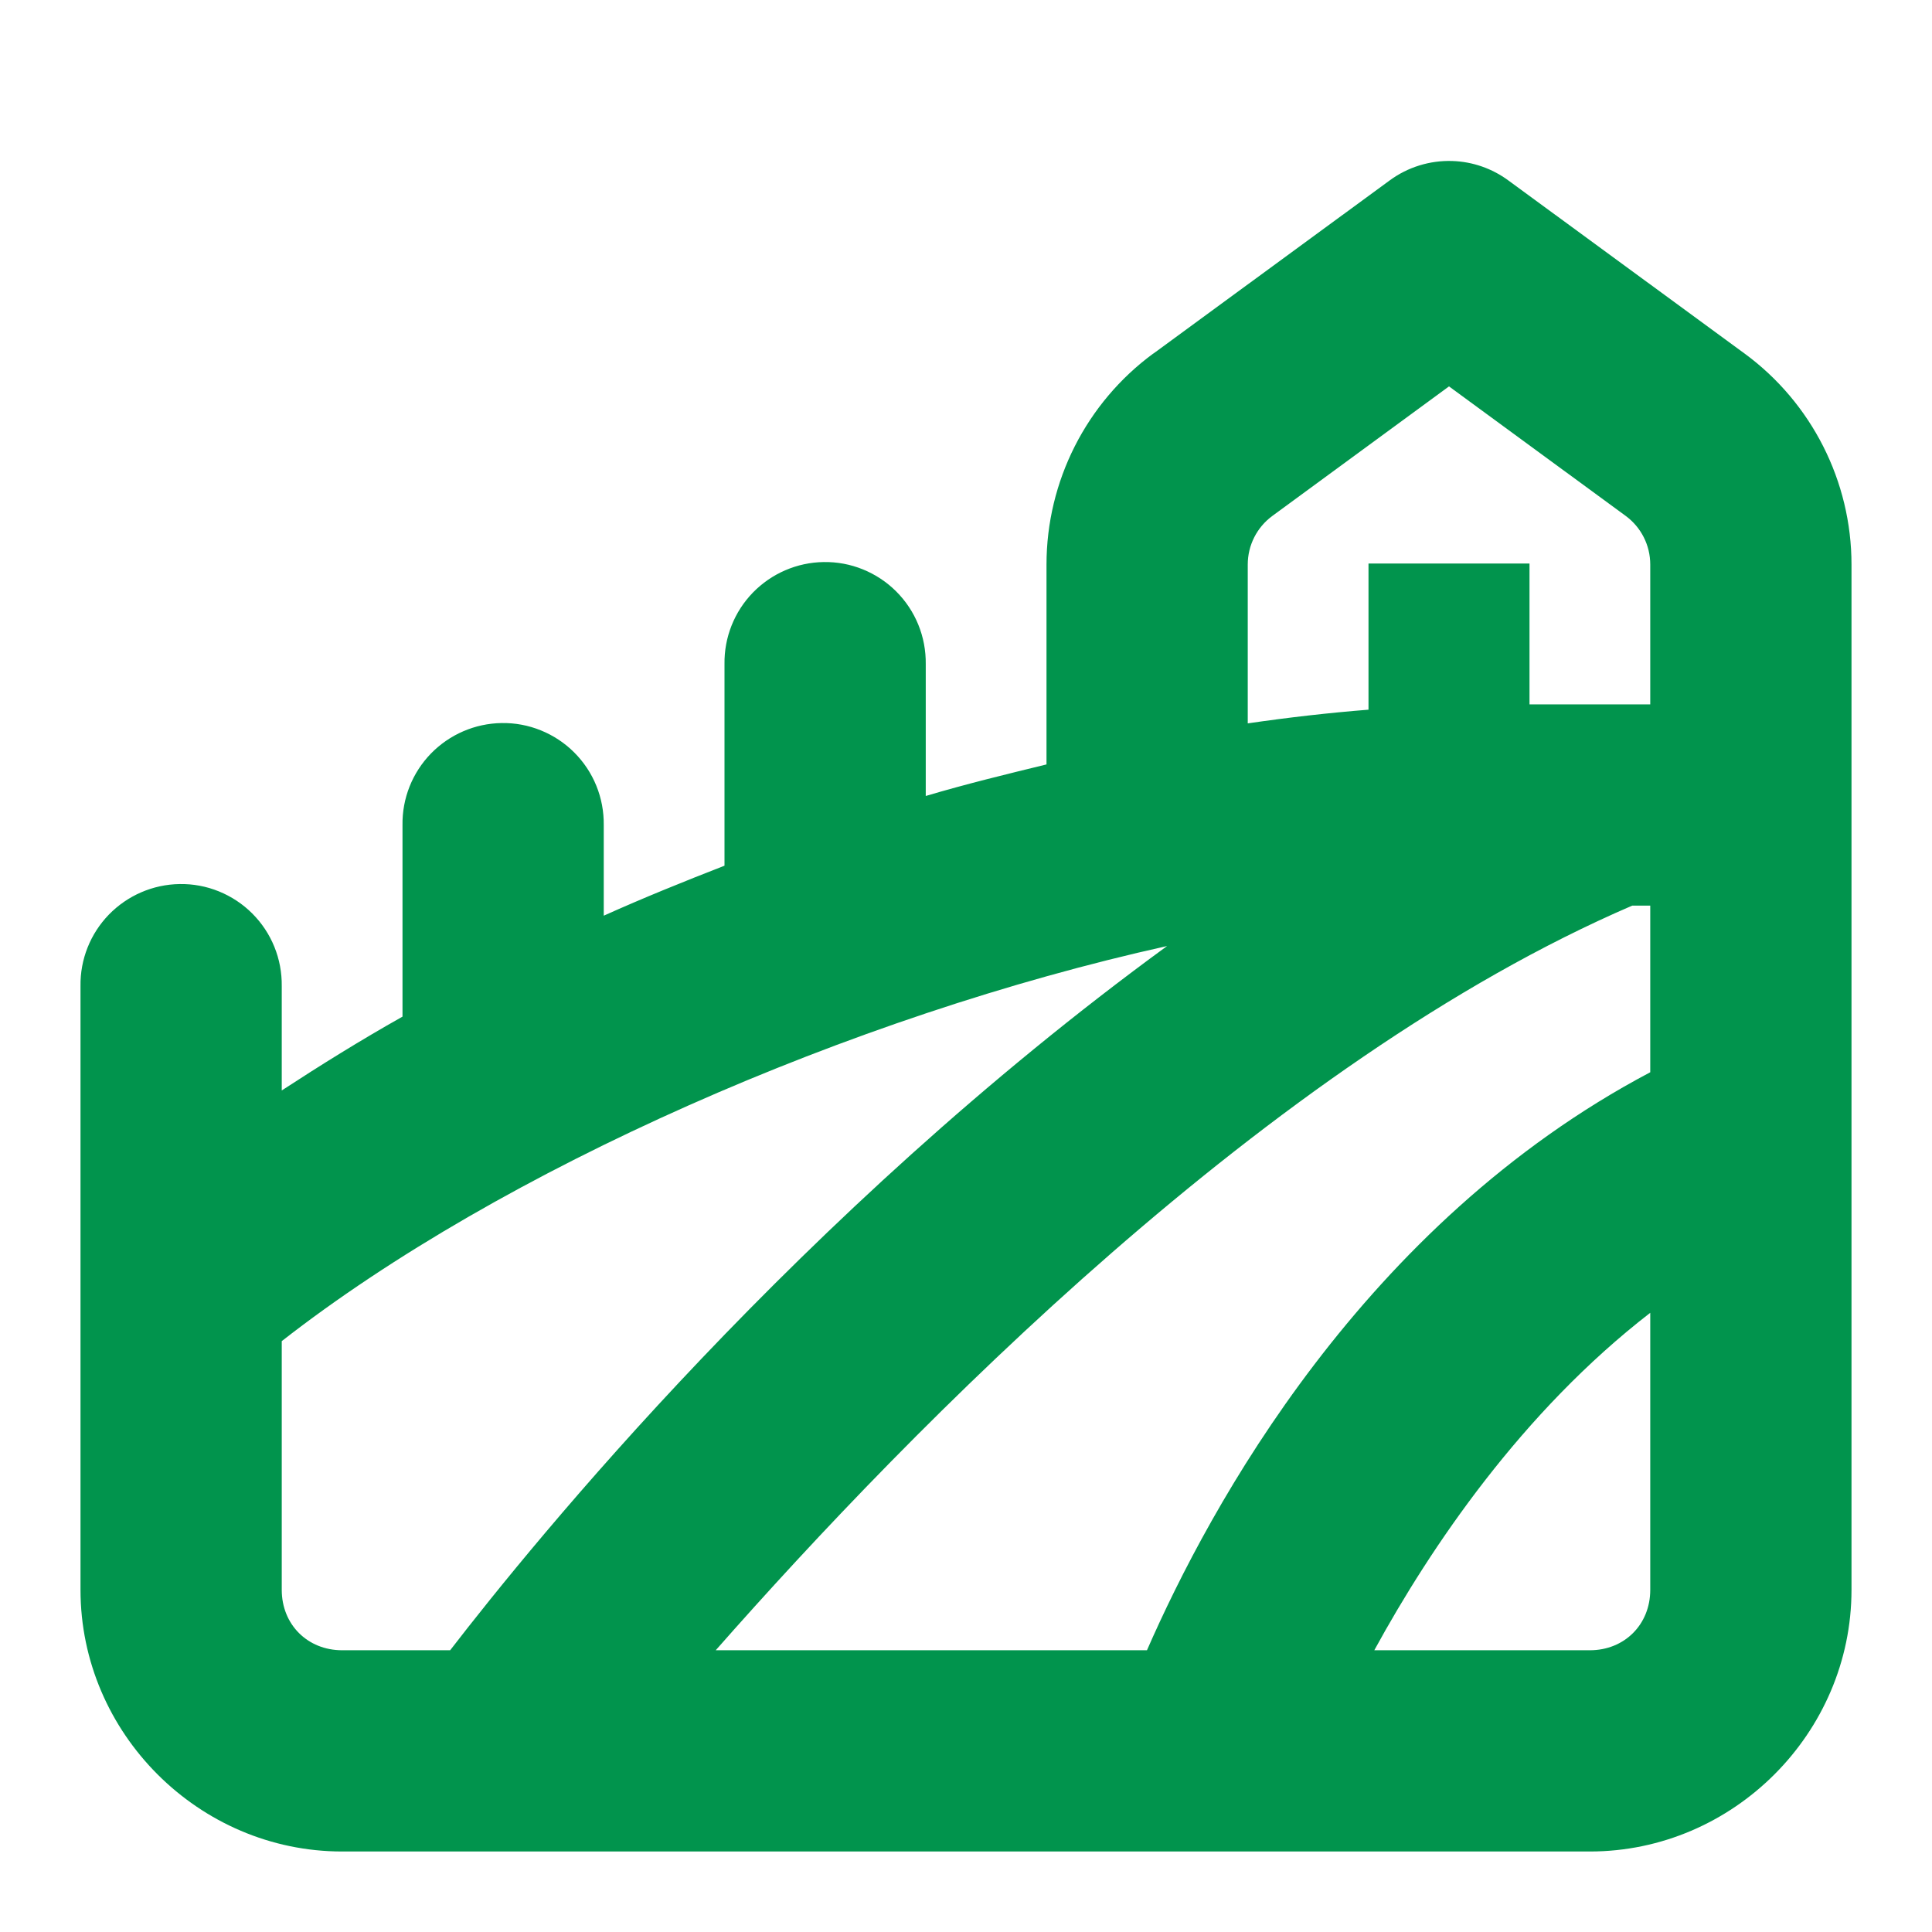 <svg width="24" height="24" viewBox="0 0 24 24" fill="none" xmlns="http://www.w3.org/2000/svg">
<path d="M18.041 2C17.762 1.991 17.487 2.076 17.262 2.242L14.328 4.392C14.328 4.392 14.327 4.392 14.326 4.392C13.494 5.004 13 5.979 13 7.013V9.496C12.5 9.618 12.001 9.739 11.5 9.888V8.25C11.502 8.082 11.471 7.916 11.408 7.761C11.345 7.606 11.252 7.466 11.133 7.347C11.015 7.229 10.874 7.136 10.719 7.073C10.564 7.01 10.398 6.979 10.231 6.982C9.899 6.987 9.584 7.124 9.353 7.361C9.122 7.599 8.995 7.918 9 8.25V10.754C8.494 10.951 7.992 11.154 7.5 11.375V10.25C7.502 10.082 7.471 9.916 7.408 9.761C7.345 9.606 7.252 9.466 7.133 9.347C7.015 9.229 6.874 9.136 6.719 9.073C6.564 9.01 6.398 8.979 6.231 8.982C5.899 8.987 5.584 9.124 5.353 9.361C5.122 9.599 4.995 9.918 5 10.25V12.629C4.479 12.922 3.983 13.231 3.5 13.546V12.25C3.502 12.082 3.471 11.916 3.408 11.761C3.345 11.606 3.252 11.466 3.133 11.347C3.015 11.229 2.874 11.136 2.719 11.073C2.564 11.01 2.398 10.979 2.231 10.982C1.899 10.987 1.584 11.124 1.353 11.361C1.122 11.599 0.995 11.918 1 12.25V16V16.25V19.75C1 21.53 2.47 23 4.25 23H19.75C21.53 23 23 21.53 23 19.75V11.25V10V7.013C23 5.98 22.506 5.004 21.672 4.392L18.738 2.242C18.536 2.093 18.293 2.008 18.041 2ZM18 4.8L20.194 6.408C20.387 6.55 20.5 6.773 20.5 7.013V8.75H19V7H17V8.816C16.508 8.855 16.008 8.912 15.5 8.986V7.013C15.5 6.774 15.613 6.55 15.807 6.408L18 4.8ZM20.276 11.25H20.5V13.32C16.936 15.203 15.029 18.715 14.248 20.5H8.891C11.321 17.739 15.773 13.189 20.276 11.25ZM14.498 11.752C9.928 15.087 6.635 19.148 5.592 20.5H4.25C3.82 20.5 3.5 20.18 3.5 19.75V16.66C6.23 14.527 10.582 12.62 14.498 11.752ZM20.5 16.308V19.75C20.5 20.18 20.18 20.5 19.75 20.5H17.072C17.775 19.214 18.908 17.539 20.5 16.308Z" fill="#01944D"/>
</svg>
